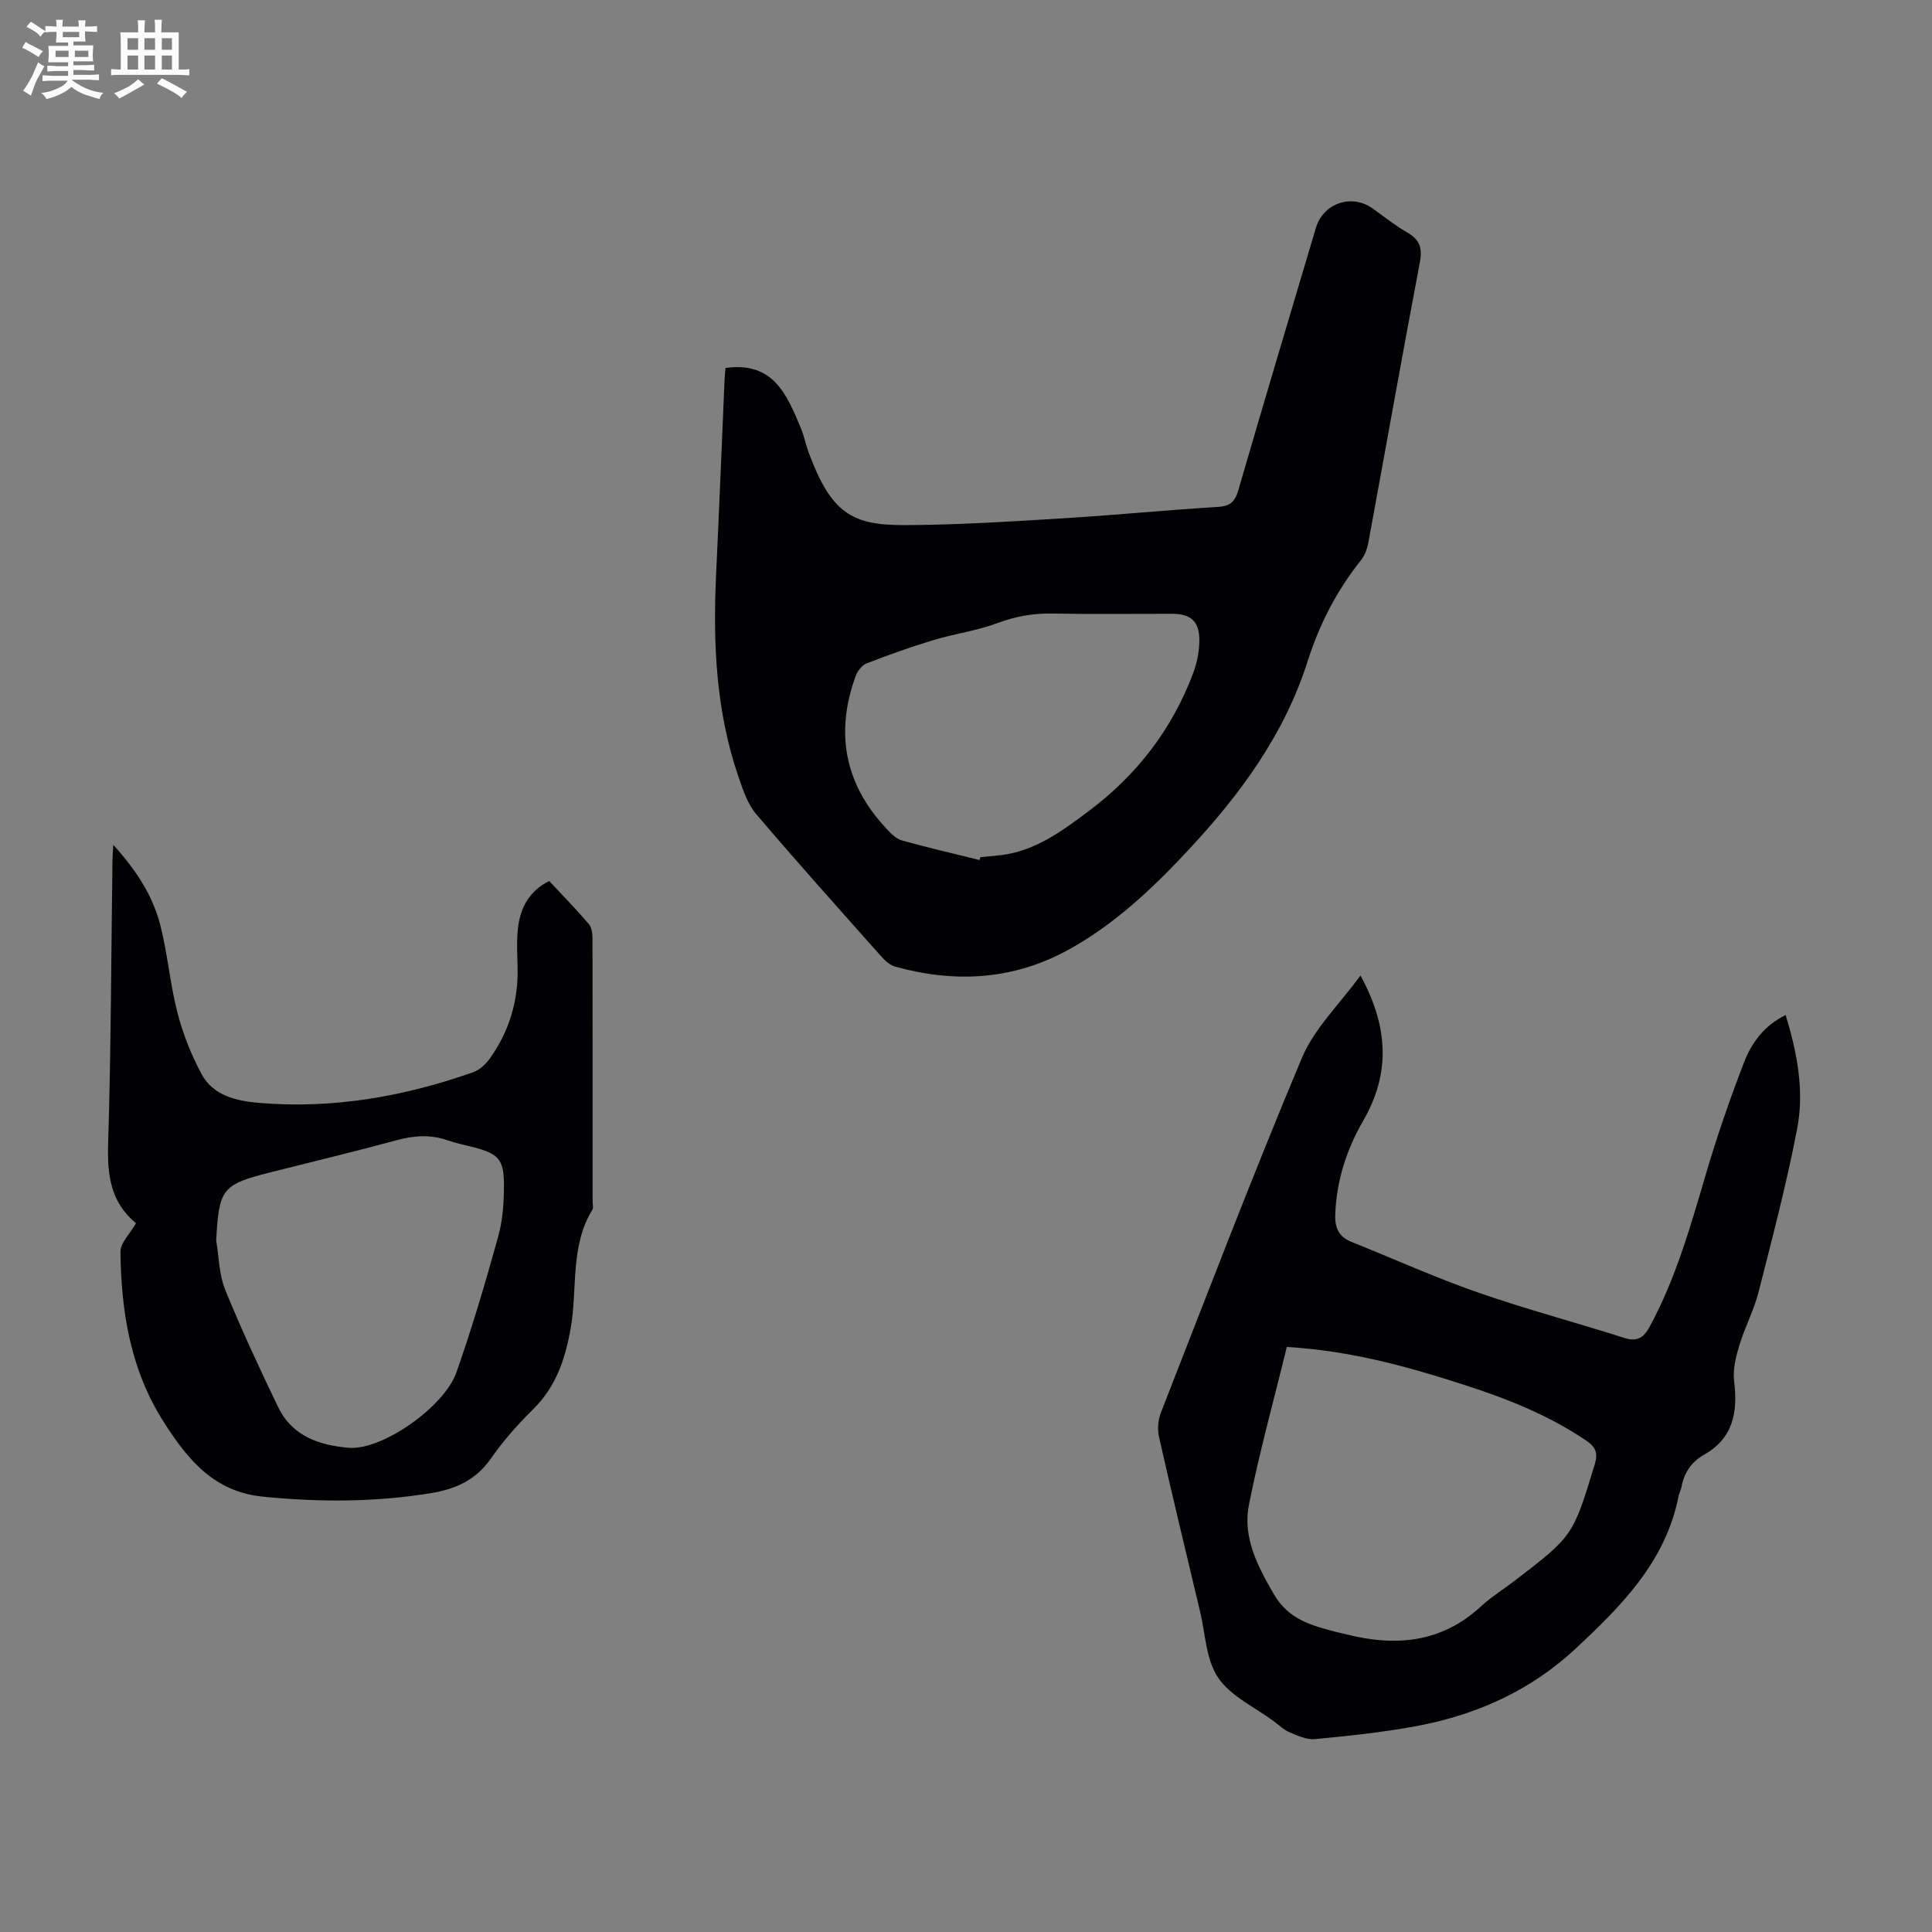 <svg enable-background="new 0 0 400 400" viewBox="0 0 400 400" xmlns="http://www.w3.org/2000/svg"><rect x="0" y="0" width="400" height="400" fill="#808080" stroke="none"/><path d="m6.8 9.5c.6.3 1.3.7 2.1 1.1-.4.4-.7.8-.9 1.2-.7-.4-1.3-.8-1.8-1.1s-1.1-.6-1.6-.8c.2-.4.5-.8.7-1.2.4.2.8.5 1.5.8zm.9 6.9c-.3.6-.5 1.1-.7 1.7s-.4 1.1-.6 1.7c-.6-.4-1.1-.7-1.6-1 .7-1 1.2-1.8 1.5-2.4.3-.5.6-1.1.8-1.7.3-.6.5-1.2.8-1.8.3.3.8.6 1.3.8-.7 1.3-1.2 2.2-1.5 2.7zm.1-11c.4.3 1 .7 1.7 1.1-.5.2-.8.6-1.1 1.1-.5-.6-1-1-1.4-1.2s-.9-.6-1.5-.8c.2-.4.5-.7.9-1.1.5.3.9.6 1.4.9zm10.5 13.1c1 .4 2 .6 3.1.7-.4.4-.7.8-.8 1.3-.9-.2-1.9-.6-3-.9-1-.4-2-.9-2.8-1.6-.5.4-1.1.9-1.9 1.3s-1.9.9-3.3 1.2c-.1-.3-.5-.8-1.1-1.3 1 0 2.1-.3 3.2-.8 1.2-.5 1.9-1 2.3-1.7h-3.2c-.4 0-1 0-2 .1v-1.2c1 0 1.7.1 2 .1h3.3v-1h-2.3c-.2 0-.9 0-2 .1v-1.2c1.2 0 1.9.1 2 .1h2.3v-.8h-4.1c0-.7.1-1.2.1-1.6 0-.5 0-1.1-.1-1.8h4.1v-.7h-2.5c0-.6.1-1.1.1-1.6v-.6h-.5c-.4 0-1 0-1.8.1v-1.3c1.2 0 1.9.1 2.1.1h.2c0-.3 0-.8-.1-1.4h1.4c0 .6-.1 1-.1 1.4h3.4c0-.4 0-.8-.1-1.3h1.5c0 .4-.1.9-.1 1.3.7 0 1.5 0 2.5-.1v1.2c-1 0-1.8-.1-2.5-.1v.6c0 .3 0 .8.1 1.5h-2.5v.8h4.1c0 .7-.1 1.3-.1 1.8s0 1 .1 1.5h-4.1v.8h1.4c.8 0 1.8 0 2.9-.1v1.2c-1 0-1.9-.1-2.8-.1h-1.5v1h3.2c.3 0 1 0 2.1-.1v1.2c-1.1 0-1.8-.1-2.1-.1h-3.4l-.1.1c1.4 1 2.4 1.5 3.4 1.9zm-4.1-6.7v-1.3h-2.7v1.3zm2.2-4.1v-1.1h-3.4v1.1zm1.9 4.1v-1.3h-2.8v1.3z" fill="#fafbfa"/><path d="m37 6.7v2.3 5.4c1 0 1.8 0 2.2-.1v1.3c-.6 0-1.5-.1-2.5-.1h-11.9c-.7 0-1.3 0-1.8.1v-1.3c.5 0 1.1.1 2 .1v-5.2c0-1 0-1.8-.1-2.5h3.7c0-1.3 0-2.1-.1-2.5h1.5c0 .4-.1 1.3-.1 2.5h2.2c0-1.2 0-2.1-.1-2.6h1.5c0 .4-.1 1.3-.1 2.6zm-12.3 13.7c-.3-.4-.7-.8-1.1-1.1 1.1-.4 2.1-.9 2.9-1.3.8-.5 1.5-1 2.1-1.6.4.4.9.8 1.3 1.1-2.5 1.4-4.2 2.4-5.2 2.9zm3.9-10.1v-2.4h-2.2v2.4zm0 4.1v-2.9h-2.2v2.9zm3.5-4.1v-2.4h-2.2v2.4zm0 4.1v-2.9h-2.2v2.9zm.4 2.9 1-1.1c.6.3 1.4.7 2.5 1.3s2 1.1 2.7 1.5c-.4.4-.8.8-1.1 1.3-.8-.8-2.5-1.7-5.1-3zm3.1-7v-2.4h-2.1v2.4zm0 4.1v-2.9h-2.1v2.9z" fill="#fafbfa"/><g fill="#010103"><path d="m150.2 76.19c10-1.41 12.73 5.63 15.61 12.44.69 1.64 1.01 3.43 1.63 5.1 4.63 12.44 8.9 15.01 19.7 14.99 10.95-.03 21.9-.74 32.83-1.4 10.72-.65 21.41-1.72 32.12-2.36 2.58-.15 3.58-1.03 4.29-3.46 5.26-18.13 10.68-36.22 16.06-54.32 1.51-5.08 7.35-7.11 11.67-4.07 2.38 1.67 4.65 3.53 7.16 4.97 2.59 1.48 3.28 3.17 2.7 6.21-3.67 19.33-7.1 38.7-10.67 58.05-.23 1.26-.72 2.62-1.5 3.61-5.02 6.29-8.63 13.28-11.06 20.93-4.81 15.18-14.01 27.65-24.69 39.1-7.33 7.86-15.13 15.27-24.65 20.55-11.48 6.38-23.58 7.05-36.04 3.61-1.08-.3-2.11-1.22-2.89-2.1-8.7-9.79-17.45-19.54-25.93-29.51-1.73-2.04-2.67-4.87-3.57-7.47-4.74-13.66-5.38-27.8-4.71-42.08.63-13.41 1.17-26.83 1.75-40.24.04-.89.13-1.76.19-2.55zm52.6 101.87c.06-.2.13-.4.19-.6 1.44-.14 2.89-.24 4.32-.42 7.08-.9 12.57-4.97 18.03-9.06 10-7.48 17.36-17 21.73-28.72.8-2.14 1.25-4.55 1.24-6.83-.01-3.83-1.83-5.34-5.64-5.35-8.27-.01-16.55.1-24.82-.05-3.97-.07-7.64.59-11.39 1.99-4.25 1.59-8.86 2.19-13.22 3.51-4.67 1.41-9.27 3.05-13.82 4.82-.97.38-1.89 1.59-2.27 2.63-4.24 11.66-2.32 22.18 6.16 31.35.96 1.04 2.08 2.27 3.34 2.64 5.35 1.52 10.77 2.75 16.15 4.09z"/><path d="m281.67 201.96c5.81 10.66 6.22 20.27.6 30.01-3.45 5.97-5.55 12.4-5.82 19.41-.11 2.84.72 4.68 3.39 5.75 8.71 3.49 17.27 7.37 26.11 10.45 10.01 3.49 20.28 6.21 30.38 9.43 2.78.89 4.07-.21 5.28-2.45 5.36-9.92 8.39-20.66 11.55-31.39 2.3-7.8 4.95-15.52 7.88-23.11 1.56-4.05 4.1-7.68 8.66-9.91 2.39 7.83 3.89 15.67 2.39 23.5-2.19 11.39-5.14 22.64-8.01 33.89-.95 3.74-2.83 7.24-3.95 10.94-.72 2.39-1.4 5.03-1.1 7.44.78 6.39-.12 11.81-6.25 15.28-2.57 1.46-4.1 3.69-4.63 6.62-.12.65-.48 1.26-.61 1.91-2.66 13.55-11.79 22.71-21.35 31.62-9.38 8.74-20.61 13.74-33.04 16.04-6.91 1.28-13.94 2.01-20.94 2.68-1.69.16-3.56-.72-5.22-1.42-1.21-.51-2.21-1.5-3.29-2.3-3.94-2.93-8.92-5.17-11.51-9.02-2.52-3.74-2.63-9.12-3.75-13.79-2.85-11.96-5.74-23.91-8.45-35.9-.37-1.62-.25-3.6.35-5.14 9.6-24.56 19.01-49.2 29.22-73.51 2.55-6.06 7.73-11.01 12.11-17.03zm-15.25 76.91c-2.68 11-5.68 21.76-7.84 32.68-1.34 6.77 1.81 12.77 5.23 18.62 2.96 5.07 7.7 6.38 12.69 7.67.65.17 1.31.29 1.96.46 10.33 2.67 19.92 1.91 28.19-5.74 2.12-1.96 4.63-3.51 6.94-5.28 12.16-9.32 12.09-9.34 16.57-24.05.72-2.36.24-3.62-1.7-4.94-7.86-5.33-16.57-8.76-25.53-11.64-11.6-3.74-23.32-6.99-36.51-7.78z"/><path d="m113.71 182.41c2.78 2.98 5.6 5.85 8.2 8.9.62.73.76 2.04.76 3.09.04 18.13.03 36.26.03 54.39 0 .56.2 1.25-.05 1.66-4.65 7.58-3.06 16.3-4.48 24.46-1.12 6.44-3.05 12.23-7.88 16.96-3.19 3.12-6.17 6.54-8.72 10.19-3.1 4.42-7.33 6.26-12.37 7.08-11.56 1.89-23.1 1.89-34.75.73-10.2-1.01-15.61-7.74-20.53-15.43-6.89-10.76-8.84-22.83-8.98-35.26-.02-1.85 1.97-3.73 3.21-5.91.11.33.11.06-.03-.05-5.26-4.34-5.93-10-5.73-16.48.59-19.46.63-38.93.89-58.4.01-.88.08-1.75.17-3.43 4.74 5.23 8.18 10.5 9.75 16.67 1.51 5.93 2 12.13 3.53 18.06 1.13 4.39 2.86 8.73 4.99 12.72 2.39 4.48 7.25 5.58 11.79 5.97 15.27 1.32 30.07-1.27 44.46-6.34 1.35-.47 2.64-1.7 3.49-2.9 4.01-5.64 5.89-11.97 5.7-18.92-.07-2.68-.22-5.39.08-8.04.49-4.16 2.29-7.65 6.47-9.72zm-68.95 74.42c.58 3.4.58 7.04 1.85 10.16 3.35 8.25 7.12 16.33 10.99 24.36 2.9 6.02 8.6 7.92 14.66 8.4 6.81.54 19.7-8.39 22.25-15.65 3.25-9.25 6.03-18.68 8.65-28.14.94-3.39 1.18-7.07 1.18-10.61 0-5.31-1.15-6.48-6.2-7.8-1.84-.48-3.71-.85-5.5-1.47-3.52-1.22-6.92-.99-10.49-.02-8.62 2.34-17.31 4.43-25.97 6.61-10.22 2.58-10.83 3.36-11.42 14.16z"/></g></svg>